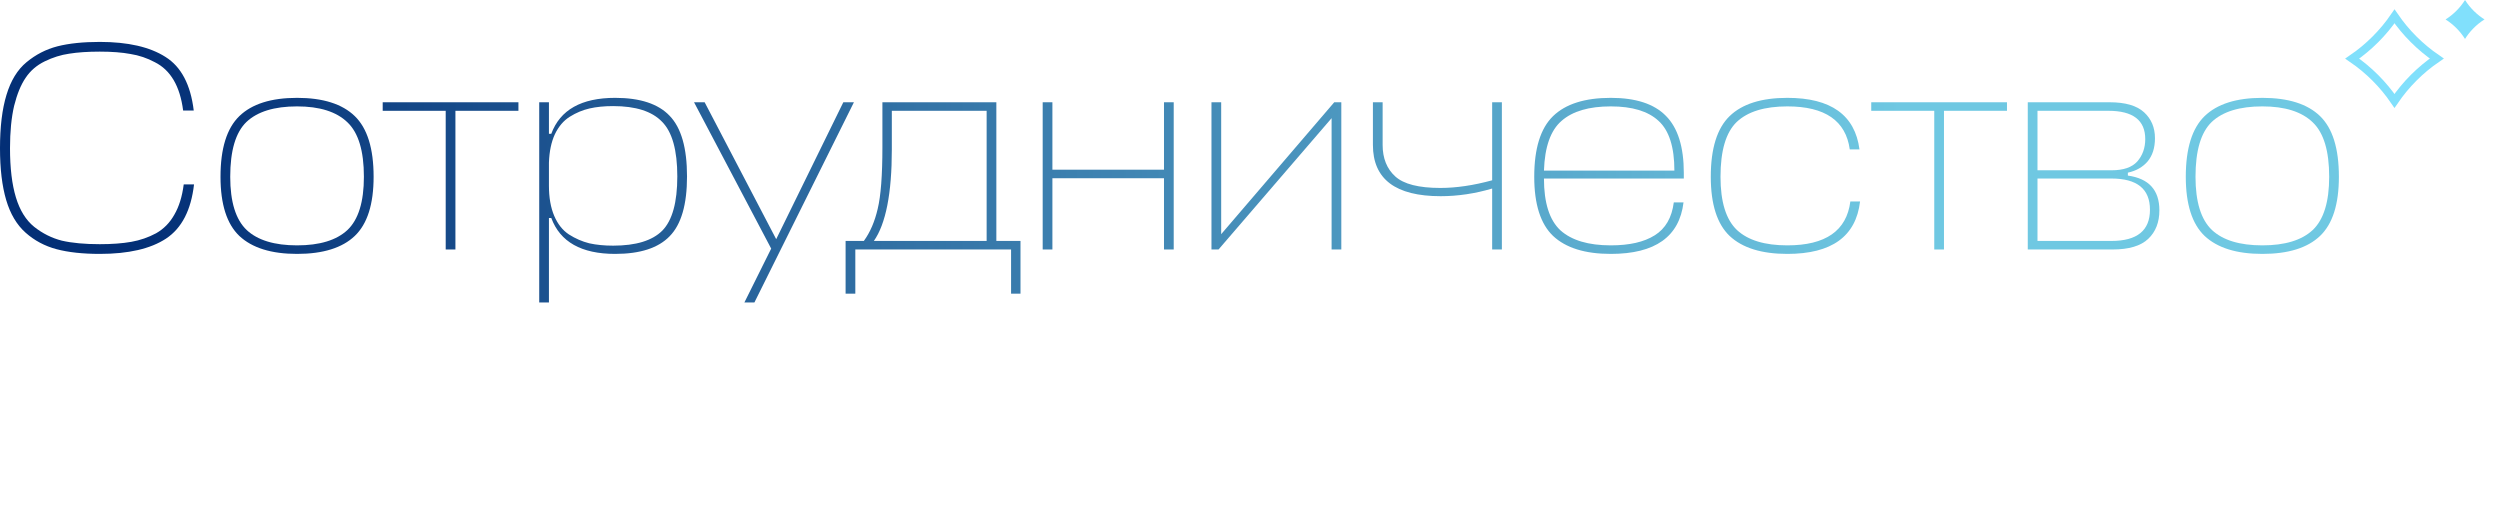 <?xml version="1.0" encoding="UTF-8"?> <svg xmlns="http://www.w3.org/2000/svg" width="934" height="192" viewBox="0 0 934 192" fill="none"> <path d="M68.64 68.897H72.49C71.39 78.504 67.907 85.251 62.04 89.137C56.247 92.951 47.997 94.857 37.29 94.857C30.91 94.857 25.52 94.271 21.12 93.097C16.72 91.924 12.87 89.871 9.57 86.937C6.27 84.004 3.85 79.934 2.31 74.727C0.77 69.521 0 63.067 0 55.367C0 47.374 0.807 40.737 2.42 35.457C4.033 30.104 6.527 26.034 9.9 23.247C13.347 20.387 17.197 18.407 21.45 17.307C25.777 16.207 31.057 15.657 37.29 15.657C47.777 15.657 55.953 17.527 61.82 21.267C67.687 24.934 71.207 31.607 72.38 41.287H68.42C67.833 36.741 66.66 32.964 64.9 29.957C63.14 26.951 60.793 24.714 57.86 23.247C55 21.707 51.957 20.681 48.73 20.167C45.577 19.581 41.763 19.287 37.29 19.287C32.817 19.287 29.003 19.544 25.85 20.057C22.77 20.497 19.727 21.451 16.72 22.917C13.713 24.384 11.33 26.437 9.57 29.077C7.81 31.644 6.38 35.127 5.28 39.527C4.253 43.927 3.74 49.207 3.74 55.367C3.74 62.774 4.473 68.897 5.94 73.737C7.407 78.577 9.68 82.244 12.76 84.737C15.913 87.231 19.36 88.954 23.1 89.907C26.913 90.787 31.643 91.227 37.29 91.227C41.837 91.227 45.76 90.934 49.06 90.347C52.36 89.761 55.44 88.697 58.3 87.157C61.16 85.544 63.433 83.234 65.12 80.227C66.88 77.221 68.053 73.444 68.64 68.897Z" fill="url(#paint0_linear_2_1195)"></path> <path d="M92.172 85.947C96.279 89.761 102.549 91.667 110.982 91.667C119.416 91.667 125.686 89.761 129.792 85.947C133.899 82.061 135.952 75.424 135.952 66.037C135.952 56.357 133.899 49.574 129.792 45.687C125.686 41.727 119.416 39.747 110.982 39.747C102.476 39.747 96.169 41.691 92.062 45.577C88.029 49.464 86.012 56.284 86.012 66.037C86.012 75.424 88.066 82.061 92.172 85.947ZM89.422 43.377C94.116 38.831 101.302 36.557 110.982 36.557C120.662 36.557 127.849 38.831 132.542 43.377C137.236 47.924 139.582 55.477 139.582 66.037C139.582 76.304 137.236 83.674 132.542 88.147C127.849 92.621 120.662 94.857 110.982 94.857C101.376 94.857 94.189 92.621 89.422 88.147C84.729 83.674 82.382 76.304 82.382 66.037C82.382 55.477 84.729 47.924 89.422 43.377Z" fill="url(#paint1_linear_2_1195)"></path> <path d="M142.975 38.207H193.685V41.397H170.145V93.207H166.515V41.397H142.975V38.207Z" fill="url(#paint2_linear_2_1195)"></path> <path d="M229.832 94.857C217.219 94.857 209.262 90.384 205.962 81.437H205.082V113.007H201.452V38.207H205.082V49.977H205.962C209.262 41.031 217.219 36.557 229.832 36.557C239.145 36.557 245.929 38.794 250.182 43.267C254.509 47.741 256.672 55.294 256.672 65.927C256.672 76.414 254.509 83.857 250.182 88.257C245.929 92.657 239.145 94.857 229.832 94.857ZM229.062 39.637C225.762 39.637 222.829 39.931 220.262 40.517C217.695 41.104 215.239 42.131 212.892 43.597C210.545 45.064 208.675 47.264 207.282 50.197C205.962 53.057 205.229 56.577 205.082 60.757V69.337C205.082 73.811 205.742 77.587 207.062 80.667C208.382 83.747 210.215 86.057 212.562 87.597C214.982 89.137 217.512 90.237 220.152 90.897C222.792 91.484 225.762 91.777 229.062 91.777C237.569 91.777 243.692 89.907 247.432 86.167C251.172 82.354 253.042 75.607 253.042 65.927C253.042 56.101 251.135 49.281 247.322 45.467C243.582 41.581 237.495 39.637 229.062 39.637Z" fill="url(#paint3_linear_2_1195)"></path> <path d="M278.105 113.007L288.115 92.877L259.295 38.207H263.255L289.985 89.357L315.065 38.207H319.025L281.845 113.007H278.105Z" fill="url(#paint4_linear_2_1195)"></path> <path d="M329.667 55.037V38.207H372.237V90.017H381.257V109.707H377.737V93.207H319.547V109.707H315.917V90.017H322.737C325.083 86.791 326.807 82.794 327.907 78.027C329.08 73.187 329.667 65.524 329.667 55.037ZM333.187 55.807C333.187 72.234 330.95 83.637 326.477 90.017H368.607V41.397H333.187V55.807Z" fill="url(#paint5_linear_2_1195)"></path> <path d="M393.178 38.207V63.397H434.868V38.207H438.498V93.207H434.868V66.587H393.178V93.207H389.548V38.207H393.178Z" fill="url(#paint6_linear_2_1195)"></path> <path d="M501.114 93.207H497.484V44.147L455.244 93.207H452.604V38.207H456.234V87.487L498.474 38.207H501.114V93.207Z" fill="url(#paint7_linear_2_1195)"></path> <path d="M512.921 54.157V38.207H516.551V54.157C516.551 59.144 518.128 63.067 521.281 65.927C524.435 68.787 530.045 70.217 538.111 70.217C544.051 70.217 550.505 69.264 557.471 67.357V38.207H561.101V93.207H557.471V70.437C551.018 72.344 544.601 73.297 538.221 73.297C521.355 73.297 512.921 66.917 512.921 54.157Z" fill="url(#paint8_linear_2_1195)"></path> <path d="M629.073 64.607V66.697H576.823C576.823 75.791 578.876 82.244 582.983 86.057C587.163 89.797 593.433 91.667 601.793 91.667C608.759 91.667 614.223 90.421 618.183 87.927C622.216 85.434 624.599 81.327 625.333 75.607H628.963C627.423 88.441 618.366 94.857 601.793 94.857C592.186 94.857 584.999 92.621 580.233 88.147C575.539 83.674 573.193 76.304 573.193 66.037C573.193 55.477 575.539 47.924 580.233 43.377C584.926 38.831 592.113 36.557 601.793 36.557C611.106 36.557 617.963 38.794 622.363 43.267C626.836 47.741 629.073 54.854 629.073 64.607ZM601.793 39.747C593.653 39.747 587.529 41.544 583.423 45.137C579.316 48.657 577.116 54.854 576.823 63.727H625.553C625.553 54.927 623.573 48.731 619.613 45.137C615.726 41.544 609.786 39.747 601.793 39.747Z" fill="url(#paint9_linear_2_1195)"></path> <path d="M691.29 75.277H694.92C693.38 88.331 684.323 94.857 667.75 94.857C658.143 94.857 650.956 92.621 646.19 88.147C641.496 83.674 639.15 76.304 639.15 66.037C639.15 55.477 641.496 47.924 646.19 43.377C650.883 38.831 658.07 36.557 667.75 36.557C684.03 36.557 693.013 42.974 694.7 55.807H691.07C689.603 45.101 681.83 39.747 667.75 39.747C659.243 39.747 652.937 41.691 648.83 45.577C644.797 49.464 642.78 56.284 642.78 66.037C642.78 75.424 644.833 82.061 648.94 85.947C653.046 89.761 659.316 91.667 667.75 91.667C682.05 91.667 689.897 86.204 691.29 75.277Z" fill="url(#paint10_linear_2_1195)"></path> <path d="M699.098 38.207H749.808V41.397H726.268V93.207H722.638V41.397H699.098V38.207Z" fill="url(#paint11_linear_2_1195)"></path> <path d="M757.575 93.207V38.207H788.155C794.022 38.207 798.312 39.454 801.025 41.947C803.738 44.441 805.095 47.667 805.095 51.627C805.095 55.221 804.178 58.117 802.345 60.317C800.512 62.444 798.055 63.837 794.975 64.497V65.597C802.822 66.697 806.745 71.024 806.745 78.577C806.745 83.051 805.352 86.607 802.565 89.247C799.779 91.887 795.342 93.207 789.255 93.207H757.575ZM788.815 66.697H761.205V90.017H788.815C798.422 90.017 803.225 86.131 803.225 78.357C803.225 70.584 798.422 66.697 788.815 66.697ZM787.715 41.397H761.205V63.617H788.925C793.325 63.617 796.515 62.517 798.495 60.317C800.475 58.044 801.465 55.257 801.465 51.957C801.465 44.917 796.882 41.397 787.715 41.397Z" fill="url(#paint12_linear_2_1195)"></path> <path d="M826.401 85.947C830.507 89.761 836.777 91.667 845.211 91.667C853.644 91.667 859.914 89.761 864.021 85.947C868.127 82.061 870.181 75.424 870.181 66.037C870.181 56.357 868.127 49.574 864.021 45.687C859.914 41.727 853.644 39.747 845.211 39.747C836.704 39.747 830.397 41.691 826.291 45.577C822.257 49.464 820.241 56.284 820.241 66.037C820.241 75.424 822.294 82.061 826.401 85.947ZM823.651 43.377C828.344 38.831 835.531 36.557 845.211 36.557C854.891 36.557 862.077 38.831 866.771 43.377C871.464 47.924 873.811 55.477 873.811 66.037C873.811 76.304 871.464 83.674 866.771 88.147C862.077 92.621 854.891 94.857 845.211 94.857C835.604 94.857 828.417 92.621 823.651 88.147C818.957 83.674 816.611 76.304 816.611 66.037C816.611 55.477 818.957 47.924 823.651 43.377Z" fill="url(#paint13_linear_2_1195)"></path> <path d="M894.593 6.103C898.834 12.288 904.205 17.639 910.387 21.868C904.18 26.116 898.819 31.501 894.576 37.703C890.342 31.508 884.98 26.144 878.788 21.898C884.979 17.663 890.348 12.293 894.593 6.103Z" stroke="#81E0FC" stroke-width="3"></path> <path d="M913.66 7.268C916.591 9.118 919.078 11.605 920.922 14.536C920.832 14.68 920.748 14.836 920.658 14.981C922.532 11.857 925.115 9.202 928.196 7.262C928.304 7.334 928.424 7.394 928.532 7.46C925.463 5.598 922.85 3.039 920.934 0C919.084 2.931 916.591 5.424 913.66 7.268Z" fill="#81E0FC"></path> <defs> <linearGradient id="paint0_linear_2_1195" x1="51.543" y1="64.332" x2="710.48" y2="64.332" gradientUnits="userSpaceOnUse"> <stop stop-color="#032F76"></stop> <stop offset="1" stop-color="#6FC8E2"></stop> </linearGradient> <linearGradient id="paint1_linear_2_1195" x1="51.543" y1="64.332" x2="710.48" y2="64.332" gradientUnits="userSpaceOnUse"> <stop stop-color="#032F76"></stop> <stop offset="1" stop-color="#6FC8E2"></stop> </linearGradient> <linearGradient id="paint2_linear_2_1195" x1="51.543" y1="64.332" x2="710.48" y2="64.332" gradientUnits="userSpaceOnUse"> <stop stop-color="#032F76"></stop> <stop offset="1" stop-color="#6FC8E2"></stop> </linearGradient> <linearGradient id="paint3_linear_2_1195" x1="51.543" y1="64.332" x2="710.48" y2="64.332" gradientUnits="userSpaceOnUse"> <stop stop-color="#032F76"></stop> <stop offset="1" stop-color="#6FC8E2"></stop> </linearGradient> <linearGradient id="paint4_linear_2_1195" x1="51.543" y1="64.332" x2="710.48" y2="64.332" gradientUnits="userSpaceOnUse"> <stop stop-color="#032F76"></stop> <stop offset="1" stop-color="#6FC8E2"></stop> </linearGradient> <linearGradient id="paint5_linear_2_1195" x1="51.543" y1="64.332" x2="710.48" y2="64.332" gradientUnits="userSpaceOnUse"> <stop stop-color="#032F76"></stop> <stop offset="1" stop-color="#6FC8E2"></stop> </linearGradient> <linearGradient id="paint6_linear_2_1195" x1="51.543" y1="64.332" x2="710.48" y2="64.332" gradientUnits="userSpaceOnUse"> <stop stop-color="#032F76"></stop> <stop offset="1" stop-color="#6FC8E2"></stop> </linearGradient> <linearGradient id="paint7_linear_2_1195" x1="51.543" y1="64.332" x2="710.48" y2="64.332" gradientUnits="userSpaceOnUse"> <stop stop-color="#032F76"></stop> <stop offset="1" stop-color="#6FC8E2"></stop> </linearGradient> <linearGradient id="paint8_linear_2_1195" x1="51.543" y1="64.332" x2="710.48" y2="64.332" gradientUnits="userSpaceOnUse"> <stop stop-color="#032F76"></stop> <stop offset="1" stop-color="#6FC8E2"></stop> </linearGradient> <linearGradient id="paint9_linear_2_1195" x1="51.543" y1="64.332" x2="710.48" y2="64.332" gradientUnits="userSpaceOnUse"> <stop stop-color="#032F76"></stop> <stop offset="1" stop-color="#6FC8E2"></stop> </linearGradient> <linearGradient id="paint10_linear_2_1195" x1="51.543" y1="64.332" x2="710.48" y2="64.332" gradientUnits="userSpaceOnUse"> <stop stop-color="#032F76"></stop> <stop offset="1" stop-color="#6FC8E2"></stop> </linearGradient> <linearGradient id="paint11_linear_2_1195" x1="51.543" y1="64.332" x2="710.48" y2="64.332" gradientUnits="userSpaceOnUse"> <stop stop-color="#032F76"></stop> <stop offset="1" stop-color="#6FC8E2"></stop> </linearGradient> <linearGradient id="paint12_linear_2_1195" x1="51.543" y1="64.332" x2="710.48" y2="64.332" gradientUnits="userSpaceOnUse"> <stop stop-color="#032F76"></stop> <stop offset="1" stop-color="#6FC8E2"></stop> </linearGradient> <linearGradient id="paint13_linear_2_1195" x1="51.543" y1="64.332" x2="710.48" y2="64.332" gradientUnits="userSpaceOnUse"> <stop stop-color="#032F76"></stop> <stop offset="1" stop-color="#6FC8E2"></stop> </linearGradient> </defs> </svg> 